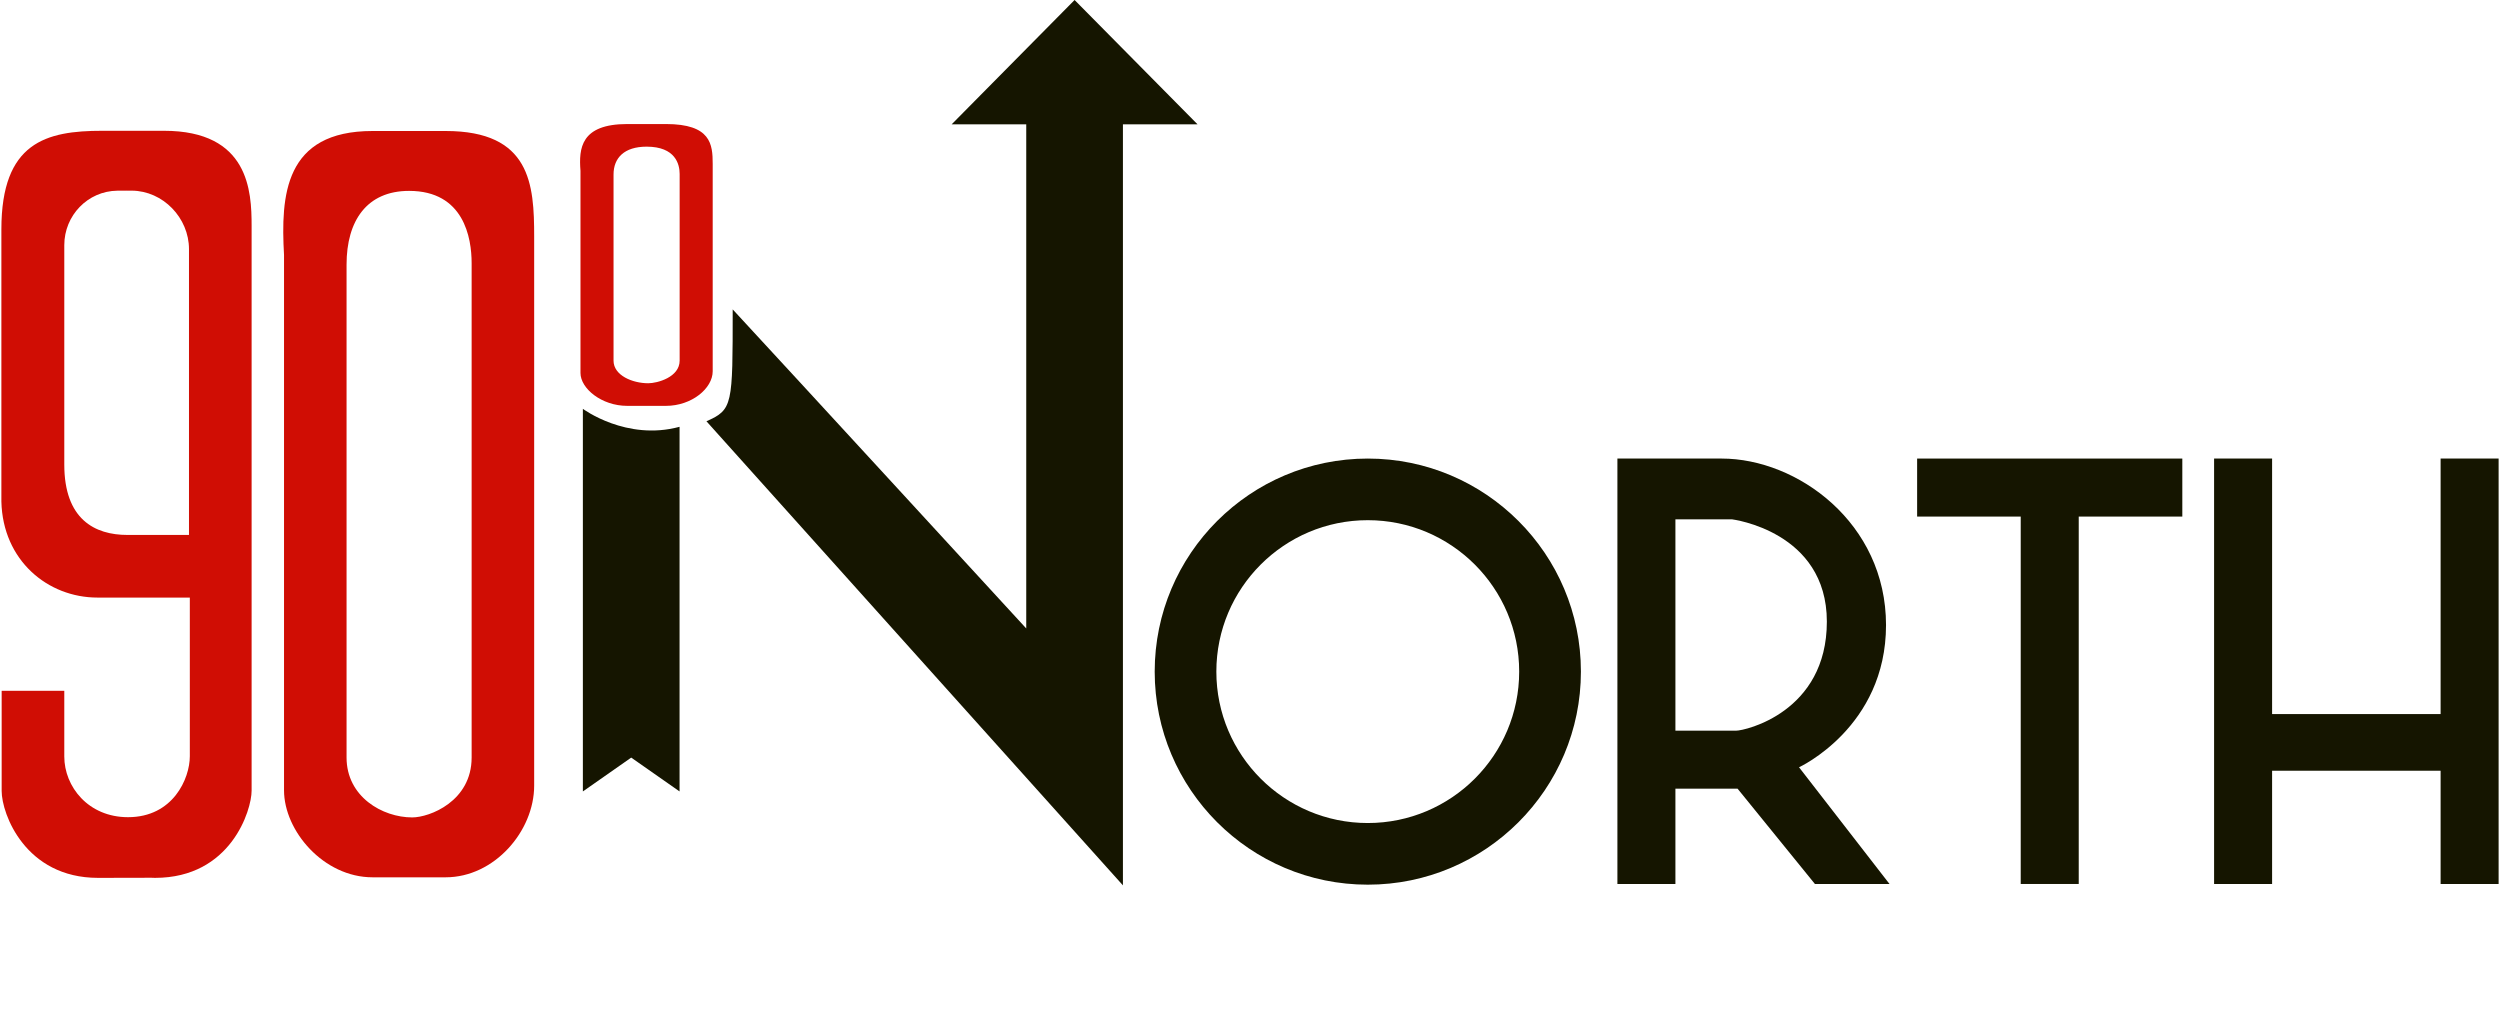 <svg width="1810" height="731" viewBox="0 0 1810 731" fill="none" xmlns="http://www.w3.org/2000/svg">
<path fill-rule="evenodd" clip-rule="evenodd" d="M778 0L867 90H813V641C813 641 813 641 511.469 305C530.551 296.518 530.469 293.5 530.469 224C565.735 261.995 743 455 743 455V90H689.014L778 0Z" fill="#151500"/>
<path fill-rule="evenodd" clip-rule="evenodd" d="M492 309V573L457 548.5L422 573V296C422 296 453.585 319.469 492 309Z" fill="#151500"/>
<path fill-rule="evenodd" clip-rule="evenodd" d="M515.994 118.645V268.784C515.994 281.184 500.814 293.845 482.117 293.845H454.149C435.452 293.845 420.272 281.184 420.272 270.043V123.683C419.012 107.504 420.338 89.805 454.149 89.805H482.117C514.669 89.805 515.994 104.43 515.994 118.645ZM492.064 125.936C492.064 118.985 489.095 106.179 468.133 106.179C451.957 106.179 444.202 114.342 444.202 126.331V261.098C444.202 271.828 457.94 277.472 469.33 277.472C475.933 277.472 492.064 273.087 492.064 261.098V125.936Z" fill="#D00D04"/>
<path fill-rule="evenodd" clip-rule="evenodd" d="M386.738 171.215V568.806C386.738 601.643 358.017 635.171 322.641 635.171H269.728C234.353 635.171 205.632 601.643 205.632 572.141V184.557C203.249 141.713 205.757 94.843 269.728 94.843H322.641C384.23 94.843 386.738 133.572 386.738 171.215ZM341.461 190.523C341.461 172.114 335.845 138.203 296.185 138.203C265.58 138.203 250.909 159.819 250.909 191.568V548.452C250.909 576.866 276.899 591.812 298.448 591.812C310.943 591.812 341.461 580.202 341.461 548.452V190.523Z" fill="#D00D04"/>
<path fill-rule="evenodd" clip-rule="evenodd" d="M73.951 94.692C33.445 94.692 1 102.954 1 166.03V363.118C2.008 405.84 34.654 432.643 70.525 432.643H137.43V547.51C137.43 563.631 125.338 591.643 92.692 591.643C63.874 591.643 46.544 569.475 46.544 547.711V500.152H1.202V572.7C1.202 589.224 18.331 635.574 70.928 635.574C105.825 635.574 107.553 635.449 109.277 635.48C109.853 635.491 110.429 635.518 112.24 635.574C167.255 635.574 182.167 586.403 182.167 572.498V163.411C182.167 138.624 180.354 94.692 118.688 94.692L73.951 94.692ZM84.999 138.059C63.532 138.293 46.544 156.011 46.544 177.48V263.163L46.544 317.106L46.544 336.315C46.544 376.015 68.593 387.3 92.289 387.3H136.825V263.163V180.378C136.825 157.768 118.054 138.187 95.445 138.032C94.153 138.024 92.895 138.019 91.684 138.019C89.576 138.019 87.326 138.033 84.999 138.059Z" fill="#D00D04"/>
<path fill-rule="evenodd" clip-rule="evenodd" d="M1144.58 486.252C1144.58 401.118 1075.44 332 990.289 332C905.135 332 836 401.118 836 486.252C836 571.385 905.135 640.503 990.289 640.503C1075.44 640.503 1144.58 571.385 1144.58 486.252ZM990.265 376.616C929.76 376.616 880.638 425.738 880.638 486.243C880.638 546.748 929.76 595.871 990.265 595.871C1050.77 595.871 1099.89 546.748 1099.89 486.243C1099.89 425.738 1050.77 376.616 990.265 376.616Z" fill="#151500"/>
<path fill-rule="evenodd" clip-rule="evenodd" d="M1463 374H1388V332H1580V374H1505V640H1463V374Z" fill="#151500"/>
<path fill-rule="evenodd" clip-rule="evenodd" d="M1645 558V640.024L1603 640V332H1645V517H1767V332H1809V640H1767V558H1645Z" fill="#151500"/>
<path fill-rule="evenodd" clip-rule="evenodd" d="M1213 571V640H1171V332H1246.5C1301.27 332 1365.48 378.56 1365.48 452.563C1365.48 526.565 1302.5 555.5 1302.5 555.5L1368 640H1314L1258 571H1213ZM1213 376V529H1257C1263.46 529 1322.64 515.586 1322.64 450.046C1322.64 384.505 1254 376 1254 376H1213Z" fill="#151500"/>
</svg>
